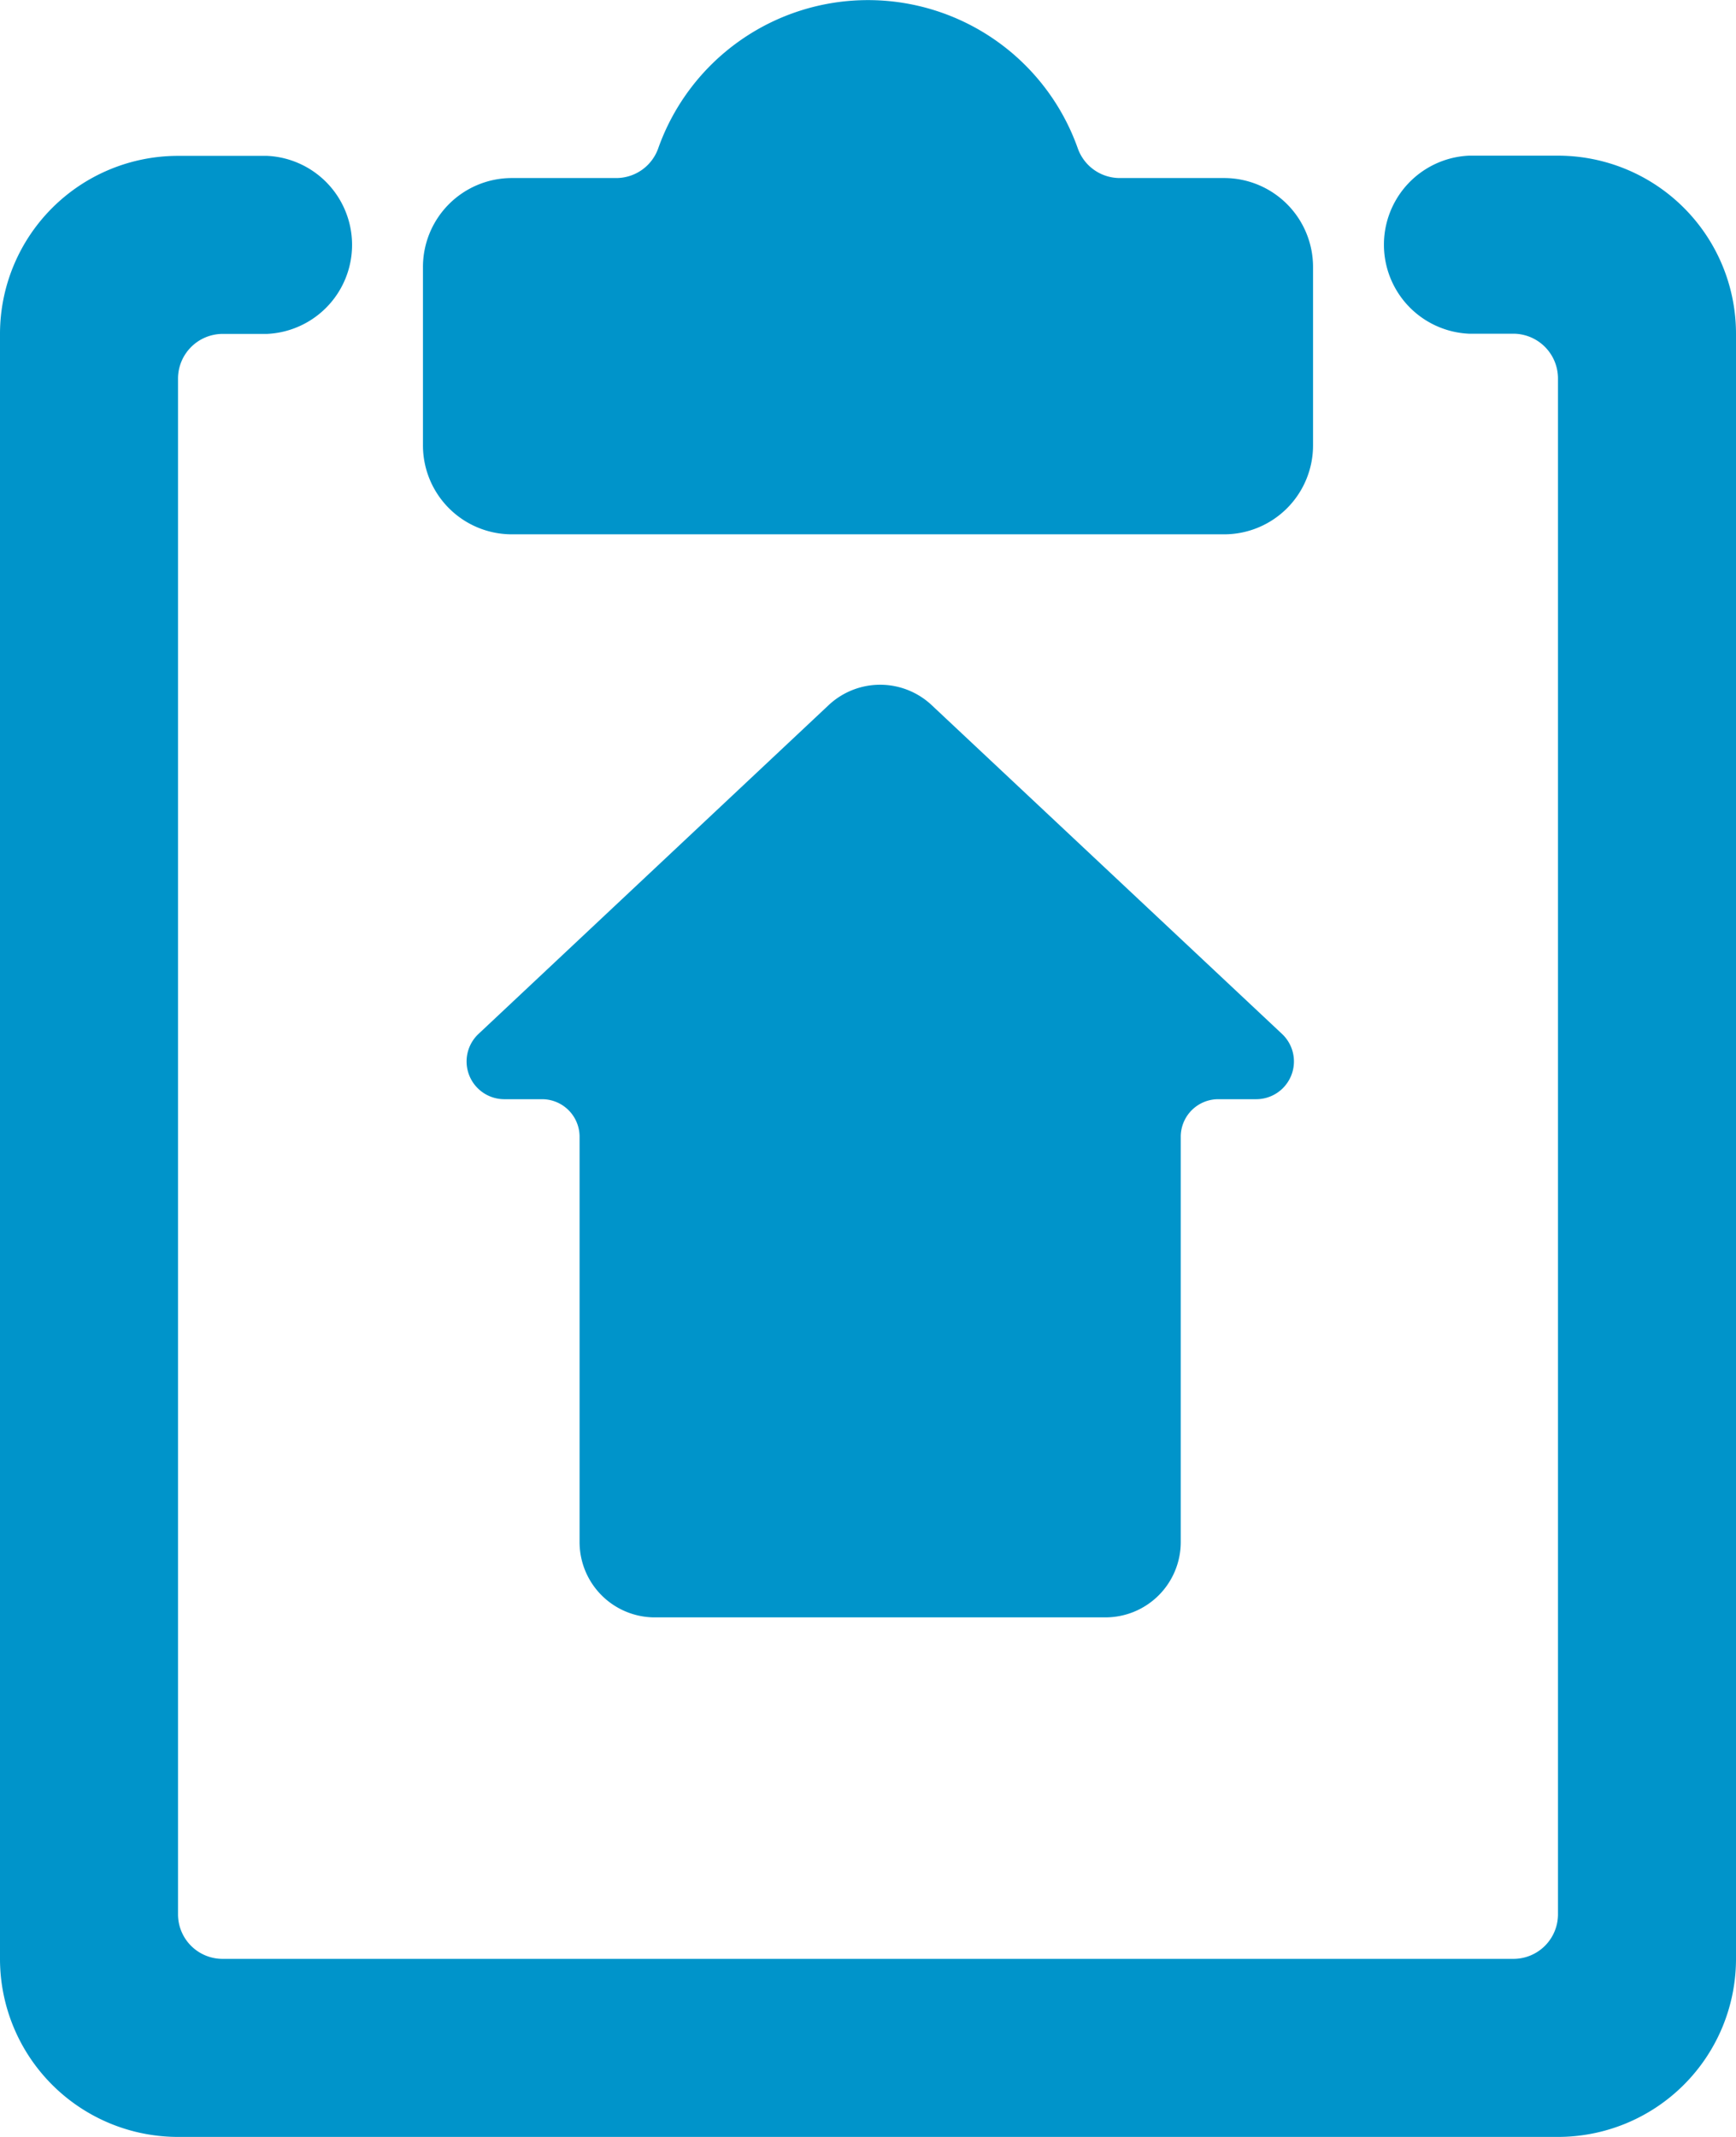 <svg xmlns="http://www.w3.org/2000/svg" width="89.23" height="109.82" viewBox="0 0 89.23 109.82">
  <defs>
    <style>
      .cls-1 {
        fill: #0094ca;
      }
    </style>
  </defs>
  <title>Asset 26</title>
  <g id="Layer_2" data-name="Layer 2">
    <g id="Layer_1-2" data-name="Layer 1">
      <g>
        <path class="cls-1" d="M80.08,8H75.5a4.58,4.58,0,0,0,0,9.15h2.29a2.3,2.3,0,0,1,2.29,2.29V98.38a2.29,2.29,0,0,1-2.29,2.29H11.44a2.29,2.29,0,0,1-2.29-2.29V19.45a2.3,2.3,0,0,1,2.29-2.29h2.29a4.58,4.58,0,0,0,0-9.15H9.15A9.15,9.15,0,0,0,0,17.16v83.51a9.15,9.15,0,0,0,9.15,9.15H80.08a9.15,9.15,0,0,0,9.15-9.15V17.16A9.15,9.15,0,0,0,80.08,8Z"/>
        <path class="cls-1" d="M26.31,27.46H62.92a4.57,4.57,0,0,0,4.57-4.58V13.73a4.57,4.57,0,0,0-4.57-4.58H57.56A2.29,2.29,0,0,1,55.4,7.63a11.44,11.44,0,0,0-21.57,0,2.29,2.29,0,0,1-2.16,1.52H26.31a4.57,4.57,0,0,0-4.57,4.58v9.15A4.57,4.57,0,0,0,26.31,27.46Z"/>
        <path class="cls-1" d="M33.58,83.12H56.82a3.87,3.87,0,0,0,3.87-3.87V58.42a1.93,1.93,0,0,1,1.94-1.93h1.94a1.94,1.94,0,0,0,1.32-3.36l-18-16.89a3.87,3.87,0,0,0-5.3,0l-18,16.9a1.94,1.94,0,0,0,1.33,3.35h1.93a1.93,1.93,0,0,1,1.94,1.93V79.25A3.87,3.87,0,0,0,33.58,83.12Z"/>
      </g>
    </g>
  </g>
</svg>
